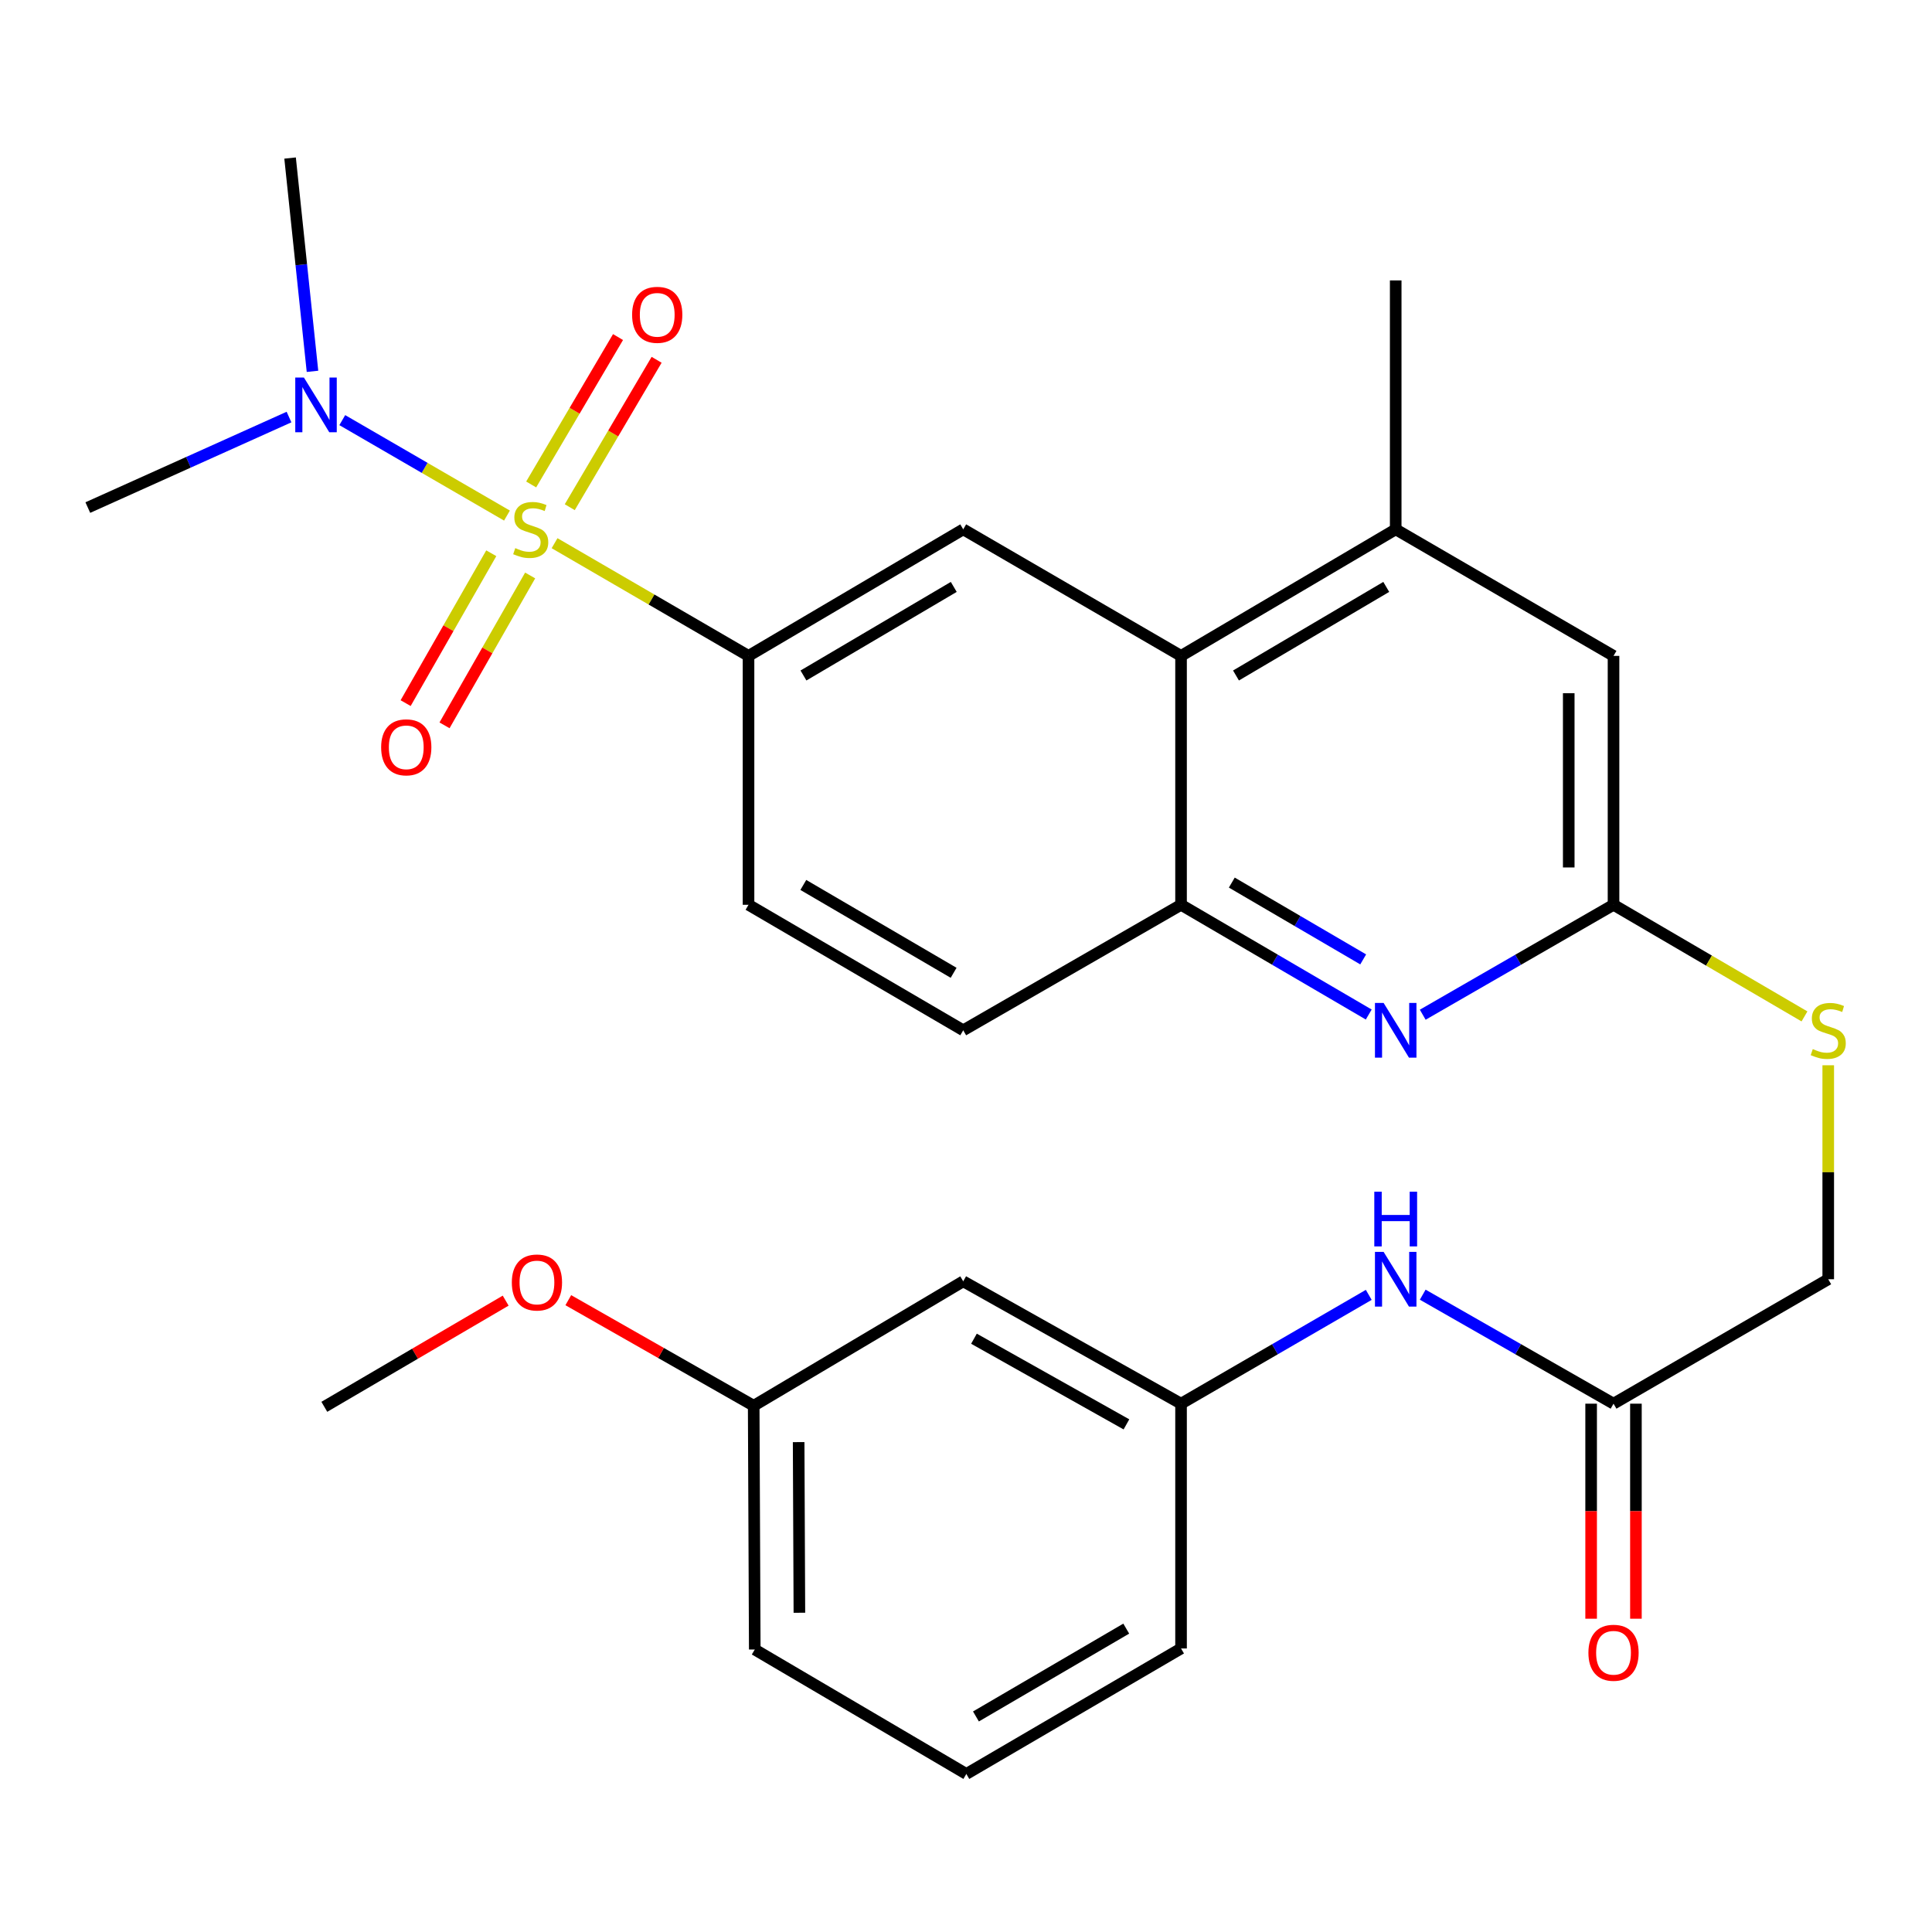 <?xml version='1.0' encoding='iso-8859-1'?>
<svg version='1.1' baseProfile='full'
              xmlns='http://www.w3.org/2000/svg'
                      xmlns:rdkit='http://www.rdkit.org/xml'
                      xmlns:xlink='http://www.w3.org/1999/xlink'
                  xml:space='preserve'
width='1000px' height='1000px' viewBox='0 0 1000 1000'>
<!-- END OF HEADER -->
<rect style='opacity:1.0;fill:#FFFFFF;stroke:none' width='1000' height='1000' x='0' y='0'> </rect>
<path class='bond-0' d='M 287.041,281.156 L 337.236,310.322' style='fill:none;fill-rule:evenodd;stroke:#CCCC00;stroke-width:6px;stroke-linecap:butt;stroke-linejoin:miter;stroke-opacity:1' />
<path class='bond-0' d='M 337.236,310.322 L 387.432,339.489' style='fill:none;fill-rule:evenodd;stroke:#000000;stroke-width:6px;stroke-linecap:butt;stroke-linejoin:miter;stroke-opacity:1' />
<path class='bond-6' d='M 262.41,266.862 L 219.787,242.16' style='fill:none;fill-rule:evenodd;stroke:#CCCC00;stroke-width:6px;stroke-linecap:butt;stroke-linejoin:miter;stroke-opacity:1' />
<path class='bond-6' d='M 219.787,242.16 L 177.164,217.457' style='fill:none;fill-rule:evenodd;stroke:#0000FF;stroke-width:6px;stroke-linecap:butt;stroke-linejoin:miter;stroke-opacity:1' />
<path class='bond-8' d='M 254.28,286.361 L 232.118,325.148' style='fill:none;fill-rule:evenodd;stroke:#CCCC00;stroke-width:6px;stroke-linecap:butt;stroke-linejoin:miter;stroke-opacity:1' />
<path class='bond-8' d='M 232.118,325.148 L 209.955,363.934' style='fill:none;fill-rule:evenodd;stroke:#FF0000;stroke-width:6px;stroke-linecap:butt;stroke-linejoin:miter;stroke-opacity:1' />
<path class='bond-8' d='M 274.408,297.863 L 252.246,336.649' style='fill:none;fill-rule:evenodd;stroke:#CCCC00;stroke-width:6px;stroke-linecap:butt;stroke-linejoin:miter;stroke-opacity:1' />
<path class='bond-8' d='M 252.246,336.649 L 230.084,375.435' style='fill:none;fill-rule:evenodd;stroke:#FF0000;stroke-width:6px;stroke-linecap:butt;stroke-linejoin:miter;stroke-opacity:1' />
<path class='bond-9' d='M 294.908,262.526 L 317.386,224.378' style='fill:none;fill-rule:evenodd;stroke:#CCCC00;stroke-width:6px;stroke-linecap:butt;stroke-linejoin:miter;stroke-opacity:1' />
<path class='bond-9' d='M 317.386,224.378 L 339.864,186.231' style='fill:none;fill-rule:evenodd;stroke:#FF0000;stroke-width:6px;stroke-linecap:butt;stroke-linejoin:miter;stroke-opacity:1' />
<path class='bond-9' d='M 274.935,250.757 L 297.413,212.61' style='fill:none;fill-rule:evenodd;stroke:#CCCC00;stroke-width:6px;stroke-linecap:butt;stroke-linejoin:miter;stroke-opacity:1' />
<path class='bond-9' d='M 297.413,212.61 L 319.891,174.462' style='fill:none;fill-rule:evenodd;stroke:#FF0000;stroke-width:6px;stroke-linecap:butt;stroke-linejoin:miter;stroke-opacity:1' />
<path class='bond-3' d='M 387.432,339.489 L 498.565,273.986' style='fill:none;fill-rule:evenodd;stroke:#000000;stroke-width:6px;stroke-linecap:butt;stroke-linejoin:miter;stroke-opacity:1' />
<path class='bond-3' d='M 415.873,349.635 L 493.666,303.783' style='fill:none;fill-rule:evenodd;stroke:#000000;stroke-width:6px;stroke-linecap:butt;stroke-linejoin:miter;stroke-opacity:1' />
<path class='bond-14' d='M 387.432,339.489 L 387.432,468.318' style='fill:none;fill-rule:evenodd;stroke:#000000;stroke-width:6px;stroke-linecap:butt;stroke-linejoin:miter;stroke-opacity:1' />
<path class='bond-1' d='M 708.458,525.119 L 659.883,496.718' style='fill:none;fill-rule:evenodd;stroke:#0000FF;stroke-width:6px;stroke-linecap:butt;stroke-linejoin:miter;stroke-opacity:1' />
<path class='bond-1' d='M 659.883,496.718 L 611.308,468.318' style='fill:none;fill-rule:evenodd;stroke:#000000;stroke-width:6px;stroke-linecap:butt;stroke-linejoin:miter;stroke-opacity:1' />
<path class='bond-1' d='M 705.586,496.586 L 671.584,476.706' style='fill:none;fill-rule:evenodd;stroke:#0000FF;stroke-width:6px;stroke-linecap:butt;stroke-linejoin:miter;stroke-opacity:1' />
<path class='bond-1' d='M 671.584,476.706 L 637.581,456.825' style='fill:none;fill-rule:evenodd;stroke:#000000;stroke-width:6px;stroke-linecap:butt;stroke-linejoin:miter;stroke-opacity:1' />
<path class='bond-5' d='M 736.408,525.217 L 785.783,496.767' style='fill:none;fill-rule:evenodd;stroke:#0000FF;stroke-width:6px;stroke-linecap:butt;stroke-linejoin:miter;stroke-opacity:1' />
<path class='bond-5' d='M 785.783,496.767 L 835.158,468.318' style='fill:none;fill-rule:evenodd;stroke:#000000;stroke-width:6px;stroke-linecap:butt;stroke-linejoin:miter;stroke-opacity:1' />
<path class='bond-2' d='M 611.308,339.489 L 498.565,273.986' style='fill:none;fill-rule:evenodd;stroke:#000000;stroke-width:6px;stroke-linecap:butt;stroke-linejoin:miter;stroke-opacity:1' />
<path class='bond-7' d='M 611.308,339.489 L 722.415,273.986' style='fill:none;fill-rule:evenodd;stroke:#000000;stroke-width:6px;stroke-linecap:butt;stroke-linejoin:miter;stroke-opacity:1' />
<path class='bond-7' d='M 639.747,349.633 L 717.522,303.781' style='fill:none;fill-rule:evenodd;stroke:#000000;stroke-width:6px;stroke-linecap:butt;stroke-linejoin:miter;stroke-opacity:1' />
<path class='bond-29' d='M 611.308,339.489 L 611.308,468.318' style='fill:none;fill-rule:evenodd;stroke:#000000;stroke-width:6px;stroke-linecap:butt;stroke-linejoin:miter;stroke-opacity:1' />
<path class='bond-4' d='M 611.308,468.318 L 498.565,533.279' style='fill:none;fill-rule:evenodd;stroke:#000000;stroke-width:6px;stroke-linecap:butt;stroke-linejoin:miter;stroke-opacity:1' />
<path class='bond-13' d='M 835.158,468.318 L 884.576,497.204' style='fill:none;fill-rule:evenodd;stroke:#000000;stroke-width:6px;stroke-linecap:butt;stroke-linejoin:miter;stroke-opacity:1' />
<path class='bond-13' d='M 884.576,497.204 L 933.993,526.091' style='fill:none;fill-rule:evenodd;stroke:#CCCC00;stroke-width:6px;stroke-linecap:butt;stroke-linejoin:miter;stroke-opacity:1' />
<path class='bond-30' d='M 835.158,468.318 L 835.158,339.489' style='fill:none;fill-rule:evenodd;stroke:#000000;stroke-width:6px;stroke-linecap:butt;stroke-linejoin:miter;stroke-opacity:1' />
<path class='bond-30' d='M 811.976,448.993 L 811.976,358.813' style='fill:none;fill-rule:evenodd;stroke:#000000;stroke-width:6px;stroke-linecap:butt;stroke-linejoin:miter;stroke-opacity:1' />
<path class='bond-24' d='M 161.744,192.206 L 155.946,137.005' style='fill:none;fill-rule:evenodd;stroke:#0000FF;stroke-width:6px;stroke-linecap:butt;stroke-linejoin:miter;stroke-opacity:1' />
<path class='bond-24' d='M 155.946,137.005 L 150.148,81.805' style='fill:none;fill-rule:evenodd;stroke:#000000;stroke-width:6px;stroke-linecap:butt;stroke-linejoin:miter;stroke-opacity:1' />
<path class='bond-25' d='M 149.59,215.866 L 97.522,239.292' style='fill:none;fill-rule:evenodd;stroke:#0000FF;stroke-width:6px;stroke-linecap:butt;stroke-linejoin:miter;stroke-opacity:1' />
<path class='bond-25' d='M 97.522,239.292 L 45.455,262.717' style='fill:none;fill-rule:evenodd;stroke:#000000;stroke-width:6px;stroke-linecap:butt;stroke-linejoin:miter;stroke-opacity:1' />
<path class='bond-11' d='M 722.415,273.986 L 835.158,339.489' style='fill:none;fill-rule:evenodd;stroke:#000000;stroke-width:6px;stroke-linecap:butt;stroke-linejoin:miter;stroke-opacity:1' />
<path class='bond-22' d='M 722.415,273.986 L 722.415,145.144' style='fill:none;fill-rule:evenodd;stroke:#000000;stroke-width:6px;stroke-linecap:butt;stroke-linejoin:miter;stroke-opacity:1' />
<path class='bond-10' d='M 835.158,726.542 L 946.292,662.134' style='fill:none;fill-rule:evenodd;stroke:#000000;stroke-width:6px;stroke-linecap:butt;stroke-linejoin:miter;stroke-opacity:1' />
<path class='bond-12' d='M 835.158,726.542 L 785.78,698.333' style='fill:none;fill-rule:evenodd;stroke:#000000;stroke-width:6px;stroke-linecap:butt;stroke-linejoin:miter;stroke-opacity:1' />
<path class='bond-12' d='M 785.78,698.333 L 736.401,670.124' style='fill:none;fill-rule:evenodd;stroke:#0000FF;stroke-width:6px;stroke-linecap:butt;stroke-linejoin:miter;stroke-opacity:1' />
<path class='bond-18' d='M 823.567,726.542 L 823.567,782.193' style='fill:none;fill-rule:evenodd;stroke:#000000;stroke-width:6px;stroke-linecap:butt;stroke-linejoin:miter;stroke-opacity:1' />
<path class='bond-18' d='M 823.567,782.193 L 823.567,837.843' style='fill:none;fill-rule:evenodd;stroke:#FF0000;stroke-width:6px;stroke-linecap:butt;stroke-linejoin:miter;stroke-opacity:1' />
<path class='bond-18' d='M 846.75,726.542 L 846.75,782.193' style='fill:none;fill-rule:evenodd;stroke:#000000;stroke-width:6px;stroke-linecap:butt;stroke-linejoin:miter;stroke-opacity:1' />
<path class='bond-18' d='M 846.75,782.193 L 846.75,837.843' style='fill:none;fill-rule:evenodd;stroke:#FF0000;stroke-width:6px;stroke-linecap:butt;stroke-linejoin:miter;stroke-opacity:1' />
<path class='bond-15' d='M 708.465,670.221 L 659.886,698.382' style='fill:none;fill-rule:evenodd;stroke:#0000FF;stroke-width:6px;stroke-linecap:butt;stroke-linejoin:miter;stroke-opacity:1' />
<path class='bond-15' d='M 659.886,698.382 L 611.308,726.542' style='fill:none;fill-rule:evenodd;stroke:#000000;stroke-width:6px;stroke-linecap:butt;stroke-linejoin:miter;stroke-opacity:1' />
<path class='bond-19' d='M 946.292,551.381 L 946.292,606.757' style='fill:none;fill-rule:evenodd;stroke:#CCCC00;stroke-width:6px;stroke-linecap:butt;stroke-linejoin:miter;stroke-opacity:1' />
<path class='bond-19' d='M 946.292,606.757 L 946.292,662.134' style='fill:none;fill-rule:evenodd;stroke:#000000;stroke-width:6px;stroke-linecap:butt;stroke-linejoin:miter;stroke-opacity:1' />
<path class='bond-16' d='M 387.432,468.318 L 498.565,533.279' style='fill:none;fill-rule:evenodd;stroke:#000000;stroke-width:6px;stroke-linecap:butt;stroke-linejoin:miter;stroke-opacity:1' />
<path class='bond-16' d='M 415.8,458.048 L 493.594,503.521' style='fill:none;fill-rule:evenodd;stroke:#000000;stroke-width:6px;stroke-linecap:butt;stroke-linejoin:miter;stroke-opacity:1' />
<path class='bond-17' d='M 611.308,726.542 L 498.565,663.203' style='fill:none;fill-rule:evenodd;stroke:#000000;stroke-width:6px;stroke-linecap:butt;stroke-linejoin:miter;stroke-opacity:1' />
<path class='bond-17' d='M 583.042,737.253 L 504.122,692.915' style='fill:none;fill-rule:evenodd;stroke:#000000;stroke-width:6px;stroke-linecap:butt;stroke-linejoin:miter;stroke-opacity:1' />
<path class='bond-26' d='M 611.308,726.542 L 611.308,853.246' style='fill:none;fill-rule:evenodd;stroke:#000000;stroke-width:6px;stroke-linecap:butt;stroke-linejoin:miter;stroke-opacity:1' />
<path class='bond-20' d='M 498.565,663.203 L 390.11,727.611' style='fill:none;fill-rule:evenodd;stroke:#000000;stroke-width:6px;stroke-linecap:butt;stroke-linejoin:miter;stroke-opacity:1' />
<path class='bond-21' d='M 390.11,727.611 L 342.13,700.291' style='fill:none;fill-rule:evenodd;stroke:#000000;stroke-width:6px;stroke-linecap:butt;stroke-linejoin:miter;stroke-opacity:1' />
<path class='bond-21' d='M 342.13,700.291 L 294.149,672.971' style='fill:none;fill-rule:evenodd;stroke:#FF0000;stroke-width:6px;stroke-linecap:butt;stroke-linejoin:miter;stroke-opacity:1' />
<path class='bond-31' d='M 390.11,727.611 L 390.664,853.787' style='fill:none;fill-rule:evenodd;stroke:#000000;stroke-width:6px;stroke-linecap:butt;stroke-linejoin:miter;stroke-opacity:1' />
<path class='bond-31' d='M 413.376,746.436 L 413.763,834.759' style='fill:none;fill-rule:evenodd;stroke:#000000;stroke-width:6px;stroke-linecap:butt;stroke-linejoin:miter;stroke-opacity:1' />
<path class='bond-28' d='M 261.733,673.209 L 214.801,700.687' style='fill:none;fill-rule:evenodd;stroke:#FF0000;stroke-width:6px;stroke-linecap:butt;stroke-linejoin:miter;stroke-opacity:1' />
<path class='bond-28' d='M 214.801,700.687 L 167.87,728.165' style='fill:none;fill-rule:evenodd;stroke:#000000;stroke-width:6px;stroke-linecap:butt;stroke-linejoin:miter;stroke-opacity:1' />
<path class='bond-23' d='M 500.175,918.195 L 611.308,853.246' style='fill:none;fill-rule:evenodd;stroke:#000000;stroke-width:6px;stroke-linecap:butt;stroke-linejoin:miter;stroke-opacity:1' />
<path class='bond-23' d='M 505.147,888.438 L 582.941,842.974' style='fill:none;fill-rule:evenodd;stroke:#000000;stroke-width:6px;stroke-linecap:butt;stroke-linejoin:miter;stroke-opacity:1' />
<path class='bond-27' d='M 500.175,918.195 L 390.664,853.787' style='fill:none;fill-rule:evenodd;stroke:#000000;stroke-width:6px;stroke-linecap:butt;stroke-linejoin:miter;stroke-opacity:1' />
<path  class='atom-0' d='M 266.701 283.706
Q 267.021 283.826, 268.341 284.386
Q 269.661 284.946, 271.101 285.306
Q 272.581 285.626, 274.021 285.626
Q 276.701 285.626, 278.261 284.346
Q 279.821 283.026, 279.821 280.746
Q 279.821 279.186, 279.021 278.226
Q 278.261 277.266, 277.061 276.746
Q 275.861 276.226, 273.861 275.626
Q 271.341 274.866, 269.821 274.146
Q 268.341 273.426, 267.261 271.906
Q 266.221 270.386, 266.221 267.826
Q 266.221 264.266, 268.621 262.066
Q 271.061 259.866, 275.861 259.866
Q 279.141 259.866, 282.861 261.426
L 281.941 264.506
Q 278.541 263.106, 275.981 263.106
Q 273.221 263.106, 271.701 264.266
Q 270.181 265.386, 270.221 267.346
Q 270.221 268.866, 270.981 269.786
Q 271.781 270.706, 272.901 271.226
Q 274.061 271.746, 275.981 272.346
Q 278.541 273.146, 280.061 273.946
Q 281.581 274.746, 282.661 276.386
Q 283.781 277.986, 283.781 280.746
Q 283.781 284.666, 281.141 286.786
Q 278.541 288.866, 274.181 288.866
Q 271.661 288.866, 269.741 288.306
Q 267.861 287.786, 265.621 286.866
L 266.701 283.706
' fill='#CCCC00'/>
<path  class='atom-2' d='M 716.155 519.119
L 725.435 534.119
Q 726.355 535.599, 727.835 538.279
Q 729.315 540.959, 729.395 541.119
L 729.395 519.119
L 733.155 519.119
L 733.155 547.439
L 729.275 547.439
L 719.315 531.039
Q 718.155 529.119, 716.915 526.919
Q 715.715 524.719, 715.355 524.039
L 715.355 547.439
L 711.675 547.439
L 711.675 519.119
L 716.155 519.119
' fill='#0000FF'/>
<path  class='atom-7' d='M 157.308 195.418
L 166.588 210.418
Q 167.508 211.898, 168.988 214.578
Q 170.468 217.258, 170.548 217.418
L 170.548 195.418
L 174.308 195.418
L 174.308 223.738
L 170.428 223.738
L 160.468 207.338
Q 159.308 205.418, 158.068 203.218
Q 156.868 201.018, 156.508 200.338
L 156.508 223.738
L 152.828 223.738
L 152.828 195.418
L 157.308 195.418
' fill='#0000FF'/>
<path  class='atom-9' d='M 197.28 386.809
Q 197.28 380.009, 200.64 376.209
Q 204 372.409, 210.28 372.409
Q 216.56 372.409, 219.92 376.209
Q 223.28 380.009, 223.28 386.809
Q 223.28 393.689, 219.88 397.609
Q 216.48 401.489, 210.28 401.489
Q 204.04 401.489, 200.64 397.609
Q 197.28 393.729, 197.28 386.809
M 210.28 398.289
Q 214.6 398.289, 216.92 395.409
Q 219.28 392.489, 219.28 386.809
Q 219.28 381.249, 216.92 378.449
Q 214.6 375.609, 210.28 375.609
Q 205.96 375.609, 203.6 378.409
Q 201.28 381.209, 201.28 386.809
Q 201.28 392.529, 203.6 395.409
Q 205.96 398.289, 210.28 398.289
' fill='#FF0000'/>
<path  class='atom-10' d='M 327.178 162.945
Q 327.178 156.145, 330.538 152.345
Q 333.898 148.545, 340.178 148.545
Q 346.458 148.545, 349.818 152.345
Q 353.178 156.145, 353.178 162.945
Q 353.178 169.825, 349.778 173.745
Q 346.378 177.625, 340.178 177.625
Q 333.938 177.625, 330.538 173.745
Q 327.178 169.865, 327.178 162.945
M 340.178 174.425
Q 344.498 174.425, 346.818 171.545
Q 349.178 168.625, 349.178 162.945
Q 349.178 157.385, 346.818 154.585
Q 344.498 151.745, 340.178 151.745
Q 335.858 151.745, 333.498 154.545
Q 331.178 157.345, 331.178 162.945
Q 331.178 168.665, 333.498 171.545
Q 335.858 174.425, 340.178 174.425
' fill='#FF0000'/>
<path  class='atom-13' d='M 716.155 647.974
L 725.435 662.974
Q 726.355 664.454, 727.835 667.134
Q 729.315 669.814, 729.395 669.974
L 729.395 647.974
L 733.155 647.974
L 733.155 676.294
L 729.275 676.294
L 719.315 659.894
Q 718.155 657.974, 716.915 655.774
Q 715.715 653.574, 715.355 652.894
L 715.355 676.294
L 711.675 676.294
L 711.675 647.974
L 716.155 647.974
' fill='#0000FF'/>
<path  class='atom-13' d='M 711.335 616.822
L 715.175 616.822
L 715.175 628.862
L 729.655 628.862
L 729.655 616.822
L 733.495 616.822
L 733.495 645.142
L 729.655 645.142
L 729.655 632.062
L 715.175 632.062
L 715.175 645.142
L 711.335 645.142
L 711.335 616.822
' fill='#0000FF'/>
<path  class='atom-14' d='M 938.292 542.999
Q 938.612 543.119, 939.932 543.679
Q 941.252 544.239, 942.692 544.599
Q 944.172 544.919, 945.612 544.919
Q 948.292 544.919, 949.852 543.639
Q 951.412 542.319, 951.412 540.039
Q 951.412 538.479, 950.612 537.519
Q 949.852 536.559, 948.652 536.039
Q 947.452 535.519, 945.452 534.919
Q 942.932 534.159, 941.412 533.439
Q 939.932 532.719, 938.852 531.199
Q 937.812 529.679, 937.812 527.119
Q 937.812 523.559, 940.212 521.359
Q 942.652 519.159, 947.452 519.159
Q 950.732 519.159, 954.452 520.719
L 953.532 523.799
Q 950.132 522.399, 947.572 522.399
Q 944.812 522.399, 943.292 523.559
Q 941.772 524.679, 941.812 526.639
Q 941.812 528.159, 942.572 529.079
Q 943.372 529.999, 944.492 530.519
Q 945.652 531.039, 947.572 531.639
Q 950.132 532.439, 951.652 533.239
Q 953.172 534.039, 954.252 535.679
Q 955.372 537.279, 955.372 540.039
Q 955.372 543.959, 952.732 546.079
Q 950.132 548.159, 945.772 548.159
Q 943.252 548.159, 941.332 547.599
Q 939.452 547.079, 937.212 546.159
L 938.292 542.999
' fill='#CCCC00'/>
<path  class='atom-19' d='M 822.158 855.464
Q 822.158 848.664, 825.518 844.864
Q 828.878 841.064, 835.158 841.064
Q 841.438 841.064, 844.798 844.864
Q 848.158 848.664, 848.158 855.464
Q 848.158 862.344, 844.758 866.264
Q 841.358 870.144, 835.158 870.144
Q 828.918 870.144, 825.518 866.264
Q 822.158 862.384, 822.158 855.464
M 835.158 866.944
Q 839.478 866.944, 841.798 864.064
Q 844.158 861.144, 844.158 855.464
Q 844.158 849.904, 841.798 847.104
Q 839.478 844.264, 835.158 844.264
Q 830.838 844.264, 828.478 847.064
Q 826.158 849.864, 826.158 855.464
Q 826.158 861.184, 828.478 864.064
Q 830.838 866.944, 835.158 866.944
' fill='#FF0000'/>
<path  class='atom-22' d='M 264.921 663.811
Q 264.921 657.011, 268.281 653.211
Q 271.641 649.411, 277.921 649.411
Q 284.201 649.411, 287.561 653.211
Q 290.921 657.011, 290.921 663.811
Q 290.921 670.691, 287.521 674.611
Q 284.121 678.491, 277.921 678.491
Q 271.681 678.491, 268.281 674.611
Q 264.921 670.731, 264.921 663.811
M 277.921 675.291
Q 282.241 675.291, 284.561 672.411
Q 286.921 669.491, 286.921 663.811
Q 286.921 658.251, 284.561 655.451
Q 282.241 652.611, 277.921 652.611
Q 273.601 652.611, 271.241 655.411
Q 268.921 658.211, 268.921 663.811
Q 268.921 669.531, 271.241 672.411
Q 273.601 675.291, 277.921 675.291
' fill='#FF0000'/>
</svg>
